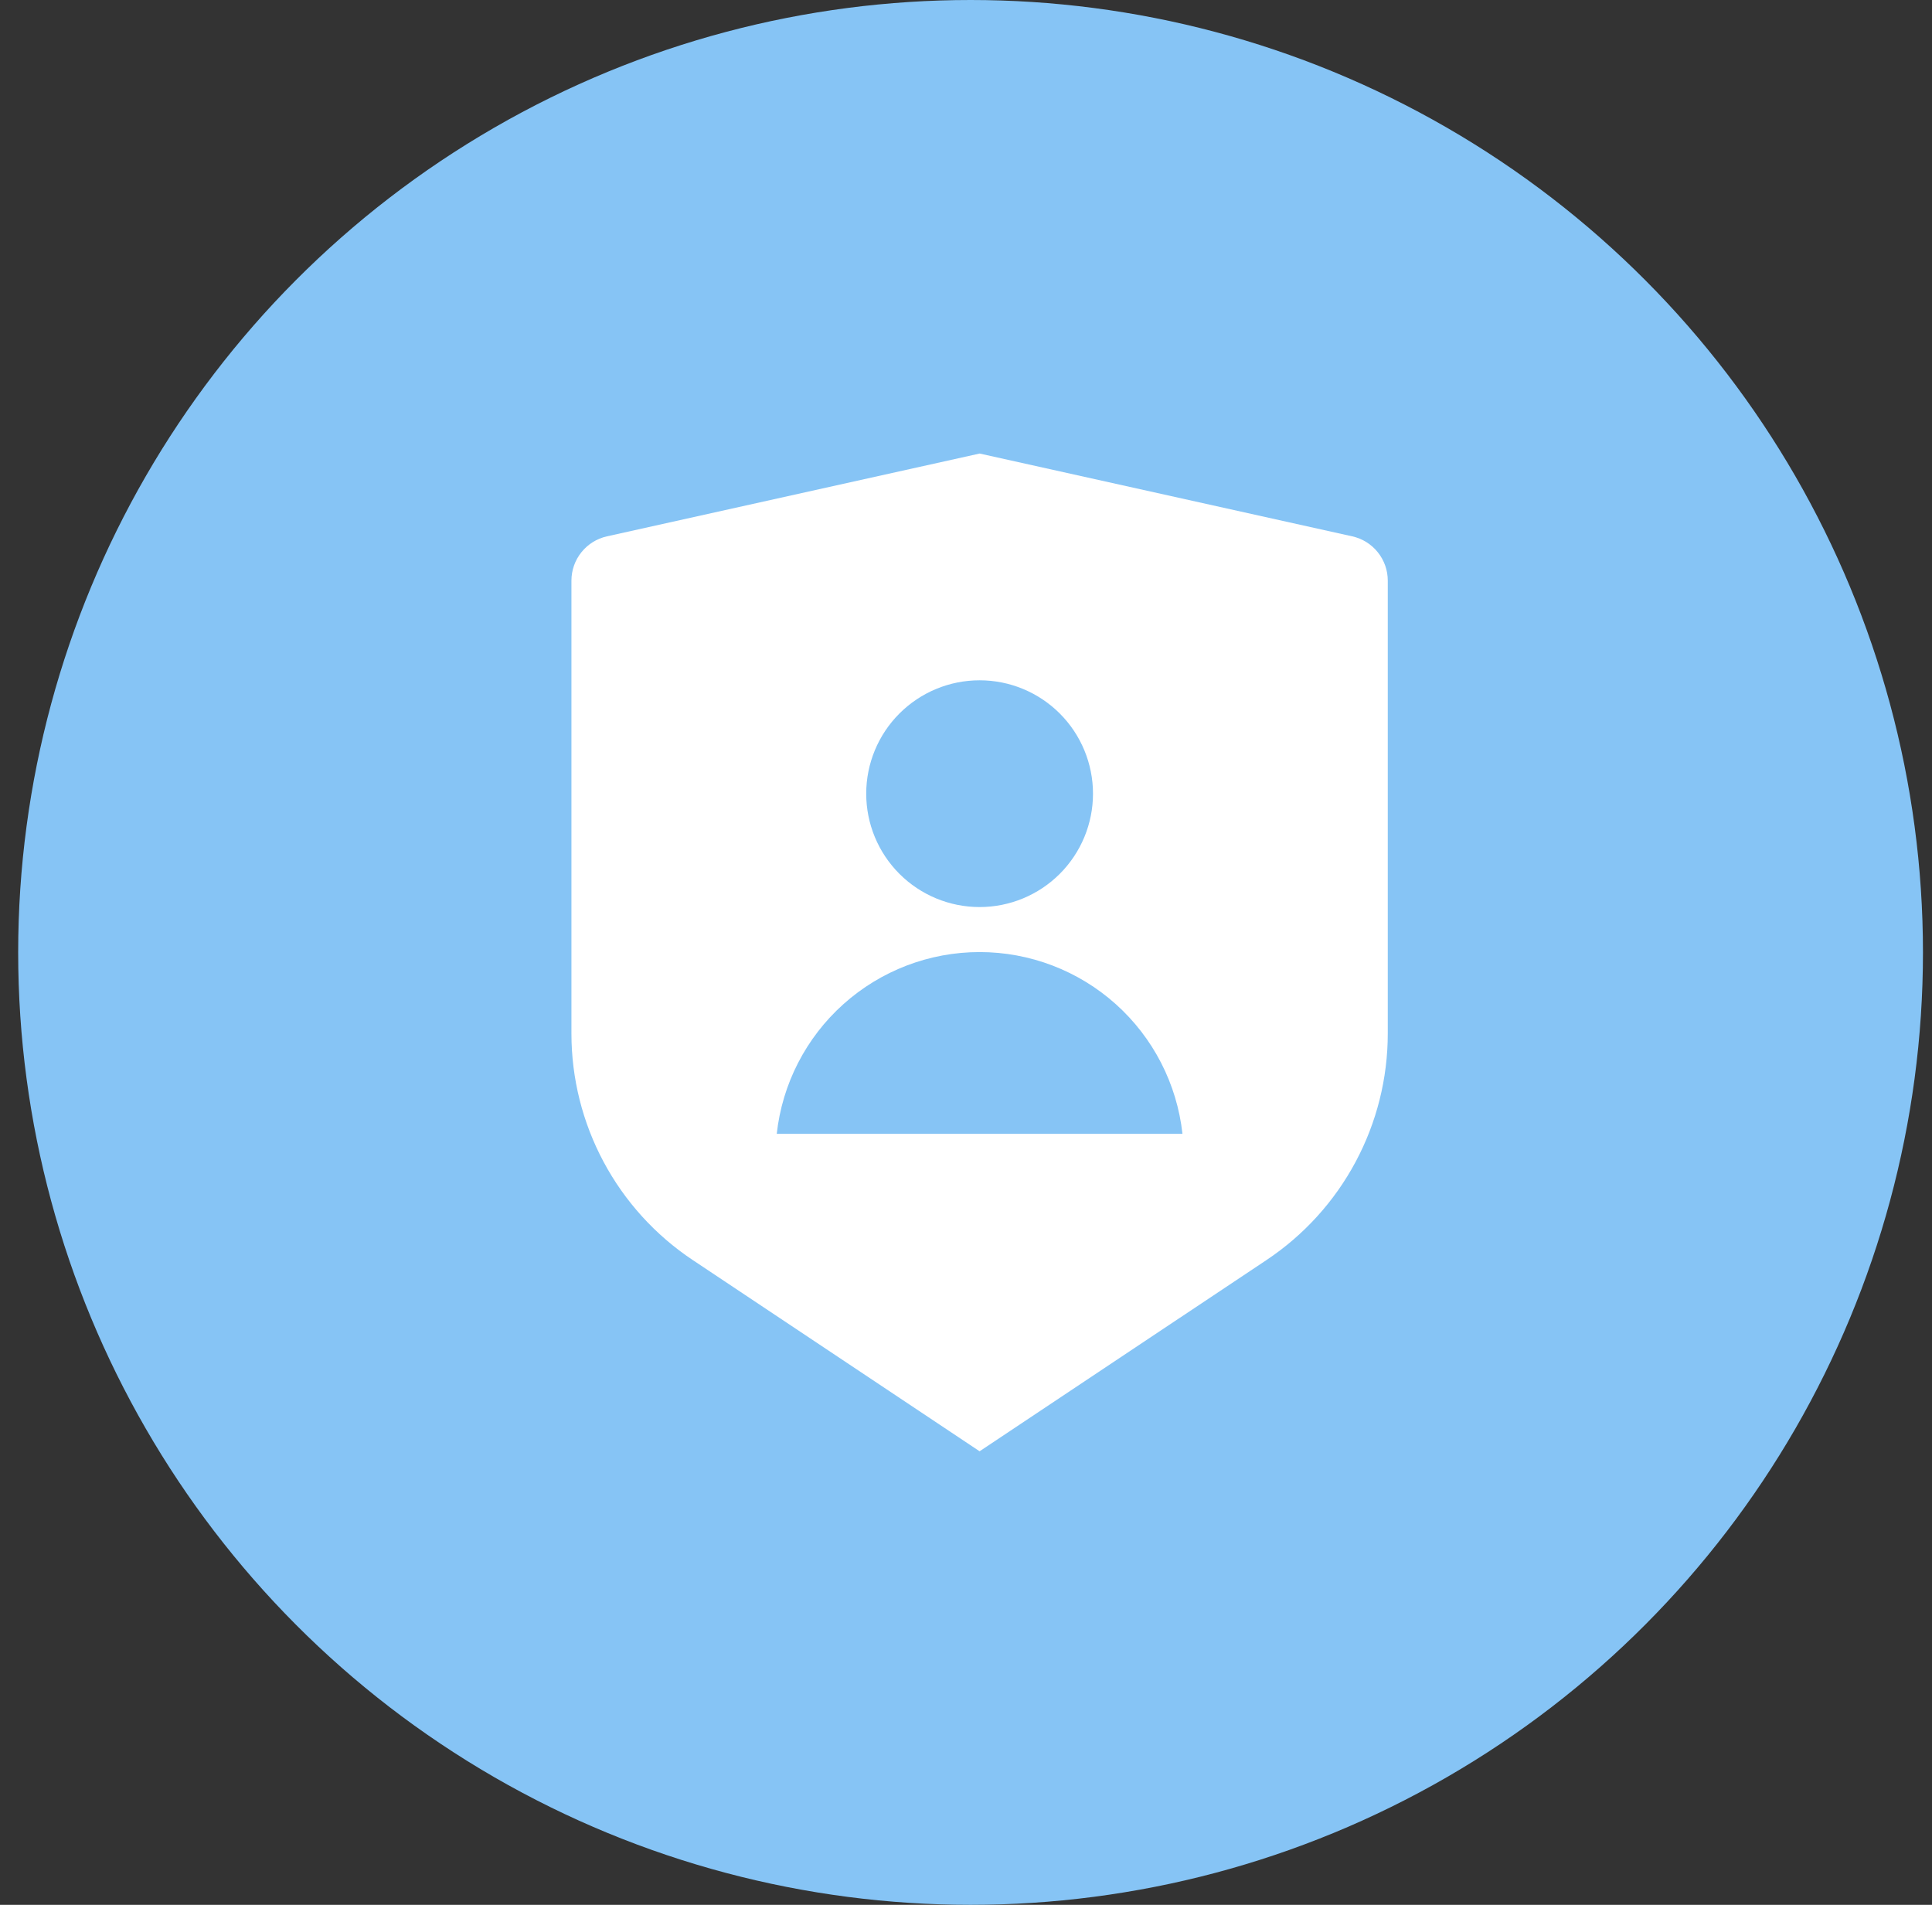 <svg width="71" height="70" viewBox="0 0 71 70" fill="none" xmlns="http://www.w3.org/2000/svg">
<rect x="0" y="0" width="71" height="70" fill="#333333" stroke="none"/>
<circle cx="35.668" cy="35" r="35" fill="#86C4F5"/>
<path d="M22.305 19.71L36 16.667L49.695 19.71C50.065 19.792 50.396 19.998 50.633 20.294C50.871 20.59 51 20.957 51 21.337V37.982C51 39.628 50.593 41.249 49.816 42.7C49.04 44.151 47.916 45.389 46.547 46.302L36 53.333L25.453 46.302C24.084 45.389 22.961 44.152 22.184 42.701C21.407 41.25 21 39.629 21 37.983V21.337C21 20.957 21.129 20.59 21.367 20.294C21.604 19.998 21.935 19.792 22.305 19.71ZM36 33.333C37.105 33.333 38.165 32.894 38.946 32.113C39.728 31.331 40.167 30.272 40.167 29.167C40.167 28.062 39.728 27.002 38.946 26.22C38.165 25.439 37.105 25 36 25C34.895 25 33.835 25.439 33.054 26.22C32.272 27.002 31.833 28.062 31.833 29.167C31.833 30.272 32.272 31.331 33.054 32.113C33.835 32.894 34.895 33.333 36 33.333ZM28.545 41.667H43.455C43.253 39.831 42.38 38.134 41.005 36.901C39.629 35.669 37.847 34.987 36 34.987C34.153 34.987 32.371 35.669 30.995 36.901C29.619 38.134 28.747 39.831 28.545 41.667Z" fill="white"/>
</svg>
